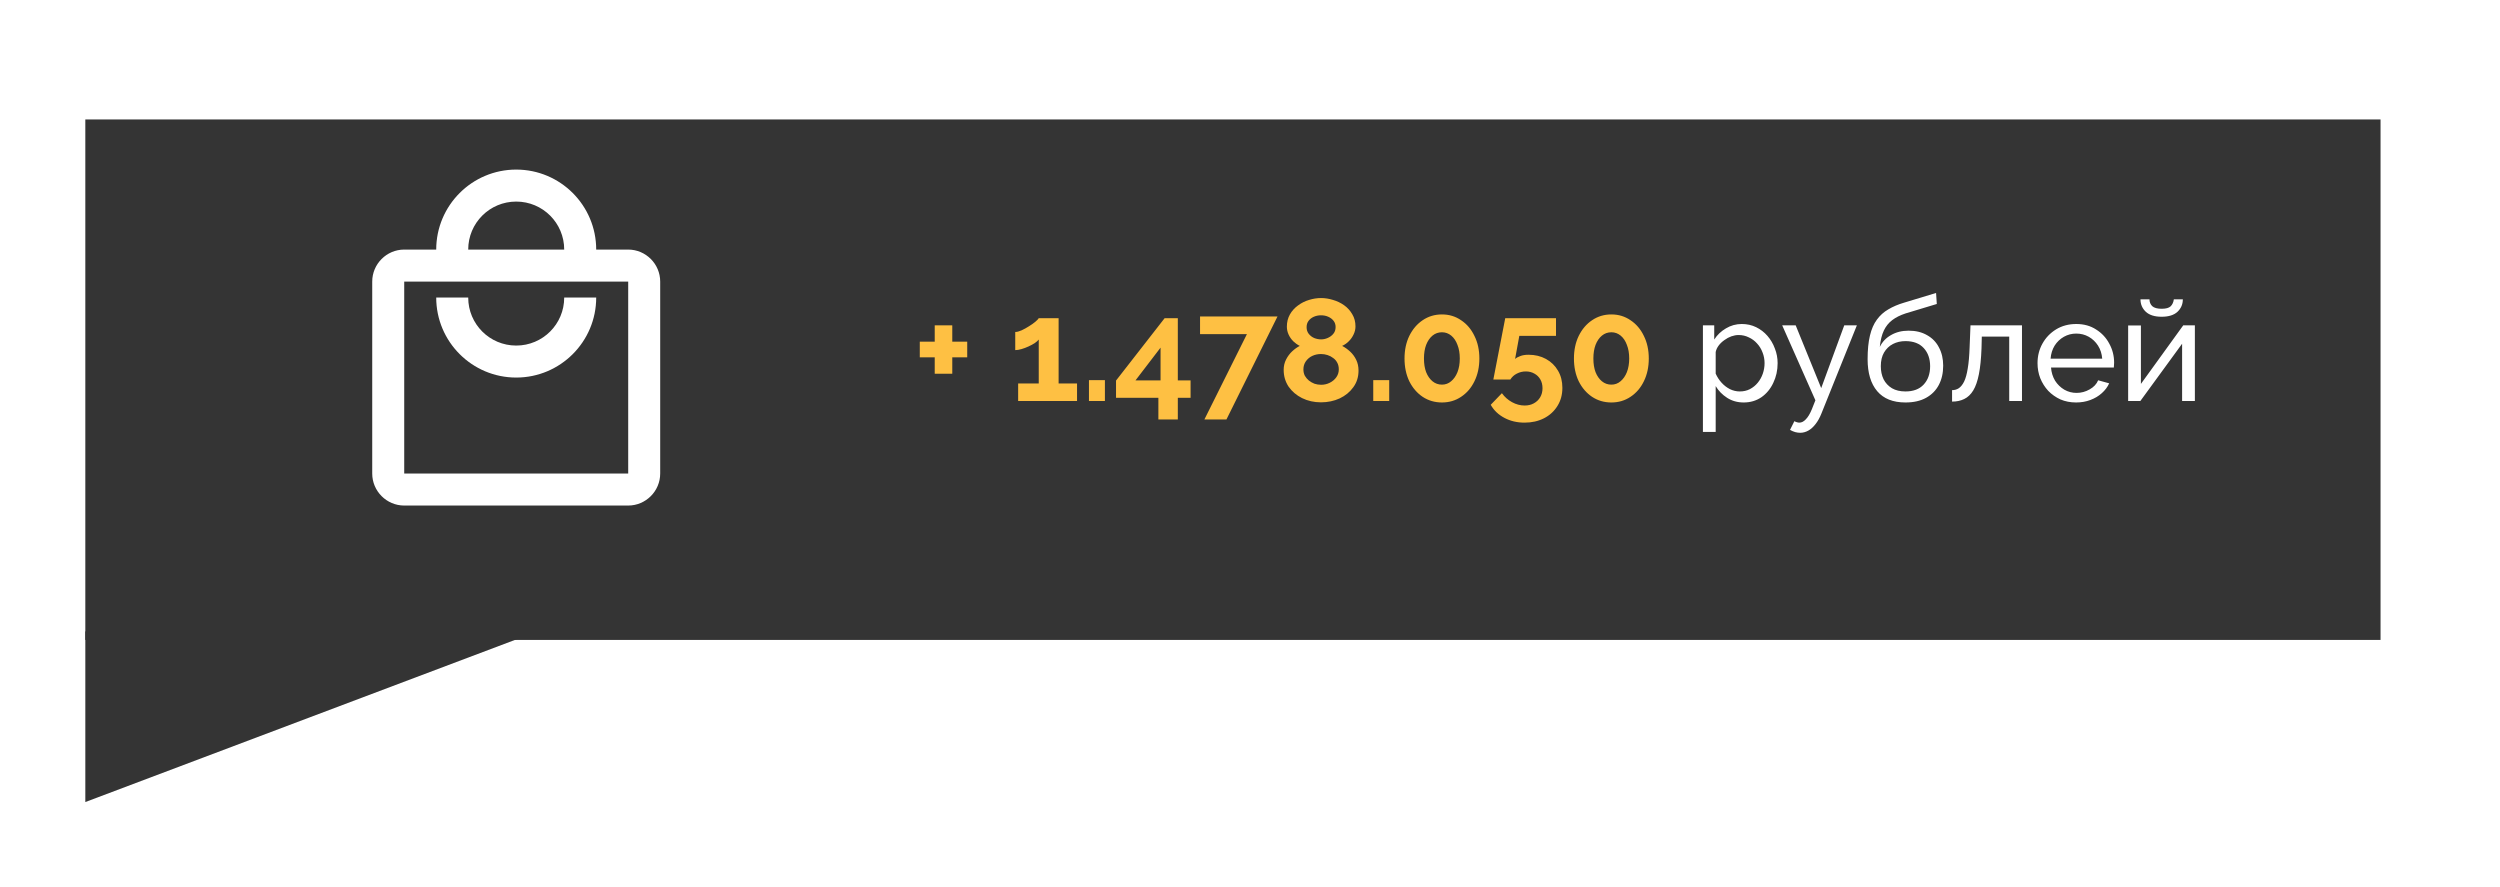 <?xml version="1.0" encoding="UTF-8"?> <svg xmlns="http://www.w3.org/2000/svg" width="293" height="104" viewBox="0 0 293 104" fill="none"> <g filter="url(#filter0_d_3122_1672)"> <g filter="url(#filter1_d_3122_1672)"> <rect x="14" y="10" width="269" height="61" fill="#343434"></rect> </g> <g filter="url(#filter2_d_3122_1672)"> <path d="M14 70H67L14 90V70Z" fill="#343434"></path> </g> <path d="M113.358 40.047V41.883H111.607V43.804H109.55V41.883H107.799V40.047H109.55V38.126H111.607V40.047H113.358ZM126.229 44.943V47H119.327V44.943H121.741V39.792C121.639 39.928 121.481 40.07 121.265 40.217C121.05 40.353 120.806 40.483 120.534 40.608C120.262 40.733 119.99 40.835 119.718 40.914C119.446 40.993 119.203 41.033 118.987 41.033V38.908C119.191 38.908 119.435 38.846 119.718 38.721C120.013 38.585 120.302 38.426 120.585 38.245C120.88 38.064 121.129 37.888 121.333 37.718C121.549 37.537 121.685 37.395 121.741 37.293H124.07V44.943H126.229ZM127.626 47V44.552H129.496V47H127.626ZM135.762 49.159V46.626H130.798V44.603L136.493 37.293H138.04V44.586H139.536V46.626H138.04V49.159H135.762ZM133.076 44.586H136.017V40.744L133.076 44.586ZM146.137 39.163H140.646V37.089H149.724L143.74 49.159H141.156L146.137 39.163ZM159.219 43.43C159.219 44.178 159.015 44.83 158.607 45.385C158.211 45.94 157.678 46.377 157.009 46.694C156.341 47 155.61 47.153 154.816 47.153C154.012 47.153 153.275 46.989 152.606 46.66C151.949 46.331 151.422 45.884 151.025 45.317C150.64 44.739 150.447 44.082 150.447 43.345C150.447 42.892 150.544 42.484 150.736 42.121C150.929 41.747 151.167 41.43 151.45 41.169C151.745 40.897 152.04 40.687 152.334 40.54C152.062 40.404 151.807 40.223 151.569 39.996C151.343 39.769 151.161 39.509 151.025 39.214C150.889 38.919 150.821 38.608 150.821 38.279C150.821 37.746 150.94 37.27 151.178 36.851C151.416 36.432 151.734 36.08 152.13 35.797C152.527 35.502 152.958 35.287 153.422 35.151C153.898 35.004 154.369 34.93 154.833 34.93C155.287 34.93 155.751 35.004 156.227 35.151C156.703 35.287 157.14 35.497 157.536 35.78C157.933 36.063 158.25 36.415 158.488 36.834C158.738 37.242 158.862 37.718 158.862 38.262C158.862 38.579 158.789 38.891 158.641 39.197C158.505 39.492 158.318 39.758 158.08 39.996C157.854 40.223 157.593 40.404 157.298 40.54C157.627 40.71 157.939 40.931 158.233 41.203C158.528 41.475 158.766 41.798 158.947 42.172C159.129 42.546 159.219 42.965 159.219 43.43ZM156.907 43.294C156.907 42.999 156.851 42.744 156.737 42.529C156.624 42.302 156.465 42.115 156.261 41.968C156.057 41.809 155.831 41.69 155.581 41.611C155.332 41.532 155.077 41.492 154.816 41.492C154.454 41.492 154.114 41.566 153.796 41.713C153.49 41.86 153.241 42.07 153.048 42.342C152.856 42.614 152.759 42.931 152.759 43.294C152.759 43.566 152.816 43.815 152.929 44.042C153.054 44.257 153.213 44.444 153.405 44.603C153.609 44.762 153.83 44.886 154.068 44.977C154.318 45.056 154.573 45.096 154.833 45.096C155.196 45.096 155.536 45.017 155.853 44.858C156.171 44.699 156.426 44.484 156.618 44.212C156.811 43.94 156.907 43.634 156.907 43.294ZM153.133 38.347C153.133 38.653 153.218 38.914 153.388 39.129C153.558 39.344 153.774 39.509 154.034 39.622C154.306 39.724 154.573 39.775 154.833 39.775C155.105 39.775 155.366 39.718 155.615 39.605C155.876 39.492 156.091 39.333 156.261 39.129C156.443 38.914 156.533 38.647 156.533 38.33C156.533 38.047 156.454 37.803 156.295 37.599C156.137 37.395 155.927 37.236 155.666 37.123C155.417 37.01 155.134 36.953 154.816 36.953C154.522 36.953 154.244 37.01 153.983 37.123C153.723 37.236 153.513 37.401 153.354 37.616C153.207 37.82 153.133 38.064 153.133 38.347ZM160.945 47V44.552H162.815V47H160.945ZM173.382 42.019C173.382 43.016 173.19 43.906 172.804 44.688C172.43 45.459 171.909 46.065 171.24 46.507C170.583 46.949 169.835 47.17 168.996 47.17C168.158 47.17 167.404 46.949 166.735 46.507C166.078 46.065 165.557 45.459 165.171 44.688C164.797 43.906 164.61 43.016 164.61 42.019C164.61 41.022 164.797 40.138 165.171 39.367C165.557 38.585 166.078 37.973 166.735 37.531C167.404 37.078 168.158 36.851 168.996 36.851C169.835 36.851 170.583 37.078 171.24 37.531C171.909 37.973 172.43 38.585 172.804 39.367C173.19 40.138 173.382 41.022 173.382 42.019ZM171.087 42.019C171.087 41.407 170.997 40.874 170.815 40.421C170.645 39.956 170.402 39.594 170.084 39.333C169.767 39.072 169.404 38.942 168.996 38.942C168.577 38.942 168.209 39.072 167.891 39.333C167.574 39.594 167.325 39.956 167.143 40.421C166.973 40.874 166.888 41.407 166.888 42.019C166.888 42.631 166.973 43.164 167.143 43.617C167.325 44.07 167.574 44.427 167.891 44.688C168.209 44.949 168.577 45.079 168.996 45.079C169.404 45.079 169.761 44.949 170.067 44.688C170.385 44.427 170.634 44.07 170.815 43.617C170.997 43.152 171.087 42.62 171.087 42.019ZM178.674 49.533C177.801 49.533 177.013 49.346 176.311 48.972C175.608 48.598 175.075 48.088 174.713 47.442L176.022 46.082C176.339 46.524 176.736 46.875 177.212 47.136C177.688 47.397 178.181 47.527 178.691 47.527C179.099 47.527 179.456 47.442 179.762 47.272C180.079 47.102 180.328 46.864 180.51 46.558C180.691 46.252 180.782 45.901 180.782 45.504C180.782 45.107 180.697 44.762 180.527 44.467C180.357 44.172 180.124 43.946 179.83 43.787C179.535 43.617 179.201 43.532 178.827 43.532C178.453 43.532 178.101 43.617 177.773 43.787C177.455 43.946 177.2 44.178 177.008 44.484H175.019L176.413 37.293H182.363V39.367H178.062L177.569 42.07C177.716 41.934 177.92 41.821 178.181 41.73C178.441 41.628 178.764 41.577 179.15 41.577C179.909 41.577 180.589 41.741 181.19 42.07C181.79 42.399 182.261 42.858 182.601 43.447C182.941 44.025 183.111 44.694 183.111 45.453C183.111 46.258 182.918 46.966 182.533 47.578C182.147 48.201 181.62 48.683 180.952 49.023C180.283 49.363 179.524 49.533 178.674 49.533ZM193.238 42.019C193.238 43.016 193.045 43.906 192.66 44.688C192.286 45.459 191.764 46.065 191.096 46.507C190.438 46.949 189.69 47.17 188.852 47.17C188.013 47.17 187.259 46.949 186.591 46.507C185.933 46.065 185.412 45.459 185.027 44.688C184.653 43.906 184.466 43.016 184.466 42.019C184.466 41.022 184.653 40.138 185.027 39.367C185.412 38.585 185.933 37.973 186.591 37.531C187.259 37.078 188.013 36.851 188.852 36.851C189.69 36.851 190.438 37.078 191.096 37.531C191.764 37.973 192.286 38.585 192.66 39.367C193.045 40.138 193.238 41.022 193.238 42.019ZM190.943 42.019C190.943 41.407 190.852 40.874 190.671 40.421C190.501 39.956 190.257 39.594 189.94 39.333C189.622 39.072 189.26 38.942 188.852 38.942C188.432 38.942 188.064 39.072 187.747 39.333C187.429 39.594 187.18 39.956 186.999 40.421C186.829 40.874 186.744 41.407 186.744 42.019C186.744 42.631 186.829 43.164 186.999 43.617C187.18 44.07 187.429 44.427 187.747 44.688C188.064 44.949 188.432 45.079 188.852 45.079C189.26 45.079 189.617 44.949 189.923 44.688C190.24 44.427 190.489 44.07 190.671 43.617C190.852 43.152 190.943 42.62 190.943 42.019Z" fill="#FEC043"></path> <path d="M204.359 47.17C203.634 47.17 202.988 46.989 202.421 46.626C201.854 46.263 201.407 45.804 201.078 45.249V50.621H199.582V38.126H200.908V39.792C201.259 39.248 201.718 38.812 202.285 38.483C202.852 38.143 203.469 37.973 204.138 37.973C204.75 37.973 205.311 38.098 205.821 38.347C206.331 38.596 206.773 38.936 207.147 39.367C207.521 39.798 207.81 40.291 208.014 40.846C208.229 41.39 208.337 41.962 208.337 42.563C208.337 43.402 208.167 44.172 207.827 44.875C207.498 45.578 207.034 46.139 206.433 46.558C205.832 46.966 205.141 47.17 204.359 47.17ZM203.9 45.878C204.342 45.878 204.739 45.787 205.09 45.606C205.453 45.413 205.759 45.164 206.008 44.858C206.269 44.541 206.467 44.184 206.603 43.787C206.739 43.39 206.807 42.982 206.807 42.563C206.807 42.121 206.728 41.702 206.569 41.305C206.422 40.908 206.206 40.557 205.923 40.251C205.651 39.945 205.328 39.707 204.954 39.537C204.591 39.356 204.195 39.265 203.764 39.265C203.492 39.265 203.209 39.316 202.914 39.418C202.631 39.52 202.359 39.667 202.098 39.86C201.837 40.041 201.616 40.251 201.435 40.489C201.254 40.727 201.135 40.982 201.078 41.254V43.787C201.248 44.172 201.475 44.524 201.758 44.841C202.041 45.158 202.37 45.413 202.744 45.606C203.118 45.787 203.503 45.878 203.9 45.878ZM210.98 50.723C210.787 50.723 210.589 50.695 210.385 50.638C210.192 50.581 209.994 50.496 209.79 50.383L210.3 49.363C210.402 49.42 210.498 49.459 210.589 49.482C210.691 49.516 210.787 49.533 210.878 49.533C211.15 49.533 211.405 49.403 211.643 49.142C211.892 48.893 212.125 48.507 212.34 47.986L212.765 46.915L208.872 38.126H210.453L213.445 45.487L216.148 38.126H217.627L213.479 48.445C213.275 48.955 213.043 49.374 212.782 49.703C212.521 50.043 212.238 50.298 211.932 50.468C211.626 50.638 211.309 50.723 210.98 50.723ZM223.321 47.17C221.859 47.17 220.754 46.728 220.006 45.844C219.258 44.96 218.884 43.713 218.884 42.104C218.884 41.005 218.974 40.081 219.156 39.333C219.337 38.574 219.609 37.95 219.972 37.463C220.334 36.964 220.782 36.562 221.315 36.256C221.847 35.939 222.459 35.678 223.151 35.474L226.908 34.335L226.993 35.627L223.338 36.732C222.714 36.936 222.193 37.197 221.774 37.514C221.354 37.831 221.026 38.239 220.788 38.738C220.55 39.237 220.391 39.877 220.312 40.659C220.606 40.058 221.048 39.594 221.638 39.265C222.227 38.925 222.913 38.755 223.695 38.755C224.533 38.755 225.253 38.931 225.854 39.282C226.466 39.622 226.93 40.104 227.248 40.727C227.576 41.339 227.741 42.047 227.741 42.852C227.741 43.713 227.571 44.467 227.231 45.113C226.891 45.759 226.392 46.263 225.735 46.626C225.077 46.989 224.273 47.17 223.321 47.17ZM223.321 45.878C224.239 45.878 224.947 45.612 225.446 45.079C225.956 44.535 226.211 43.815 226.211 42.92C226.211 42.047 225.961 41.339 225.463 40.795C224.964 40.251 224.25 39.979 223.321 39.979C222.777 39.979 222.284 40.092 221.842 40.319C221.411 40.546 221.065 40.88 220.805 41.322C220.555 41.753 220.431 42.285 220.431 42.92C220.431 43.487 220.538 43.997 220.754 44.45C220.98 44.892 221.309 45.243 221.74 45.504C222.17 45.753 222.697 45.878 223.321 45.878ZM228.782 47.068V45.725C229.077 45.725 229.338 45.651 229.564 45.504C229.802 45.345 230.012 45.085 230.193 44.722C230.375 44.348 230.516 43.838 230.618 43.192C230.732 42.535 230.805 41.702 230.839 40.693L230.941 38.126H236.976V47H235.48V39.452H232.267L232.233 40.829C232.188 42.042 232.086 43.05 231.927 43.855C231.769 44.66 231.548 45.294 231.264 45.759C230.981 46.224 230.63 46.558 230.21 46.762C229.802 46.966 229.326 47.068 228.782 47.068ZM243.32 47.17C242.651 47.17 242.039 47.051 241.484 46.813C240.94 46.564 240.464 46.229 240.056 45.81C239.659 45.379 239.347 44.886 239.121 44.331C238.905 43.776 238.798 43.186 238.798 42.563C238.798 41.724 238.99 40.959 239.376 40.268C239.761 39.577 240.294 39.021 240.974 38.602C241.665 38.183 242.453 37.973 243.337 37.973C244.232 37.973 245.008 38.188 245.666 38.619C246.334 39.038 246.85 39.594 247.213 40.285C247.587 40.965 247.774 41.702 247.774 42.495C247.774 42.608 247.768 42.722 247.757 42.835C247.757 42.937 247.751 43.016 247.74 43.073H240.379C240.424 43.651 240.583 44.167 240.855 44.62C241.138 45.062 241.501 45.413 241.943 45.674C242.385 45.923 242.861 46.048 243.371 46.048C243.915 46.048 244.425 45.912 244.901 45.64C245.388 45.368 245.722 45.011 245.904 44.569L247.196 44.926C247.003 45.357 246.714 45.742 246.329 46.082C245.955 46.422 245.507 46.688 244.986 46.881C244.476 47.074 243.92 47.17 243.32 47.17ZM240.328 42.036H246.38C246.334 41.458 246.17 40.948 245.887 40.506C245.603 40.064 245.241 39.718 244.799 39.469C244.357 39.22 243.869 39.095 243.337 39.095C242.815 39.095 242.334 39.22 241.892 39.469C241.45 39.718 241.087 40.064 240.804 40.506C240.532 40.948 240.373 41.458 240.328 42.036ZM249.419 47V38.143H250.915V44.994L255.879 38.126H257.239V47H255.743V40.285L250.847 47H249.419ZM253.346 37.123C252.53 37.123 251.913 36.93 251.493 36.545C251.074 36.148 250.864 35.661 250.864 35.083H251.918C251.918 35.4 252.026 35.667 252.241 35.882C252.468 36.086 252.836 36.188 253.346 36.188C253.845 36.188 254.196 36.092 254.4 35.899C254.604 35.695 254.729 35.423 254.774 35.083H255.828C255.828 35.661 255.619 36.148 255.199 36.545C254.78 36.93 254.162 37.123 253.346 37.123Z" fill="white"></path> <path d="M73.625 29.25H69.875C69.875 24.075 65.675 19.875 60.5 19.875C55.325 19.875 51.125 24.075 51.125 29.25H47.375C45.312 29.25 43.625 30.938 43.625 33V55.5C43.625 57.562 45.312 59.25 47.375 59.25H73.625C75.688 59.25 77.375 57.562 77.375 55.5V33C77.375 30.938 75.688 29.25 73.625 29.25ZM60.5 23.625C63.612 23.625 66.125 26.137 66.125 29.25H54.875C54.875 26.137 57.388 23.625 60.5 23.625ZM73.625 55.5H47.375V33H73.625V55.5ZM60.5 40.5C57.388 40.5 54.875 37.987 54.875 34.875H51.125C51.125 40.05 55.325 44.25 60.5 44.25C65.675 44.25 69.875 40.05 69.875 34.875H66.125C66.125 37.987 63.612 40.5 60.5 40.5Z" fill="white"></path> </g> <defs> <filter id="filter0_d_3122_1672" x="4" y="0" width="289" height="100" filterUnits="userSpaceOnUse" color-interpolation-filters="sRGB"> <feFlood flood-opacity="0" result="BackgroundImageFix"></feFlood> <feColorMatrix in="SourceAlpha" type="matrix" values="0 0 0 0 0 0 0 0 0 0 0 0 0 0 0 0 0 0 127 0" result="hardAlpha"></feColorMatrix> <feOffset></feOffset> <feGaussianBlur stdDeviation="5"></feGaussianBlur> <feComposite in2="hardAlpha" operator="out"></feComposite> <feColorMatrix type="matrix" values="0 0 0 0 0.237 0 0 0 0 0.237 0 0 0 0 0.237 0 0 0 0.25 0"></feColorMatrix> <feBlend mode="normal" in2="BackgroundImageFix" result="effect1_dropShadow_3122_1672"></feBlend> <feBlend mode="normal" in="SourceGraphic" in2="effect1_dropShadow_3122_1672" result="shape"></feBlend> </filter> <filter id="filter1_d_3122_1672" x="0" y="4" width="289" height="81" filterUnits="userSpaceOnUse" color-interpolation-filters="sRGB"> <feFlood flood-opacity="0" result="BackgroundImageFix"></feFlood> <feColorMatrix in="SourceAlpha" type="matrix" values="0 0 0 0 0 0 0 0 0 0 0 0 0 0 0 0 0 0 127 0" result="hardAlpha"></feColorMatrix> <feOffset dx="-4" dy="4"></feOffset> <feGaussianBlur stdDeviation="5"></feGaussianBlur> <feComposite in2="hardAlpha" operator="out"></feComposite> <feColorMatrix type="matrix" values="0 0 0 0 0.212 0 0 0 0 0.212 0 0 0 0 0.212 0 0 0 0.25 0"></feColorMatrix> <feBlend mode="normal" in2="BackgroundImageFix" result="effect1_dropShadow_3122_1672"></feBlend> <feBlend mode="normal" in="SourceGraphic" in2="effect1_dropShadow_3122_1672" result="shape"></feBlend> </filter> <filter id="filter2_d_3122_1672" x="0" y="64" width="73" height="40" filterUnits="userSpaceOnUse" color-interpolation-filters="sRGB"> <feFlood flood-opacity="0" result="BackgroundImageFix"></feFlood> <feColorMatrix in="SourceAlpha" type="matrix" values="0 0 0 0 0 0 0 0 0 0 0 0 0 0 0 0 0 0 127 0" result="hardAlpha"></feColorMatrix> <feOffset dx="-4" dy="4"></feOffset> <feGaussianBlur stdDeviation="5"></feGaussianBlur> <feComposite in2="hardAlpha" operator="out"></feComposite> <feColorMatrix type="matrix" values="0 0 0 0 0.212 0 0 0 0 0.212 0 0 0 0 0.212 0 0 0 0.25 0"></feColorMatrix> <feBlend mode="normal" in2="BackgroundImageFix" result="effect1_dropShadow_3122_1672"></feBlend> <feBlend mode="normal" in="SourceGraphic" in2="effect1_dropShadow_3122_1672" result="shape"></feBlend> </filter> </defs> </svg> 